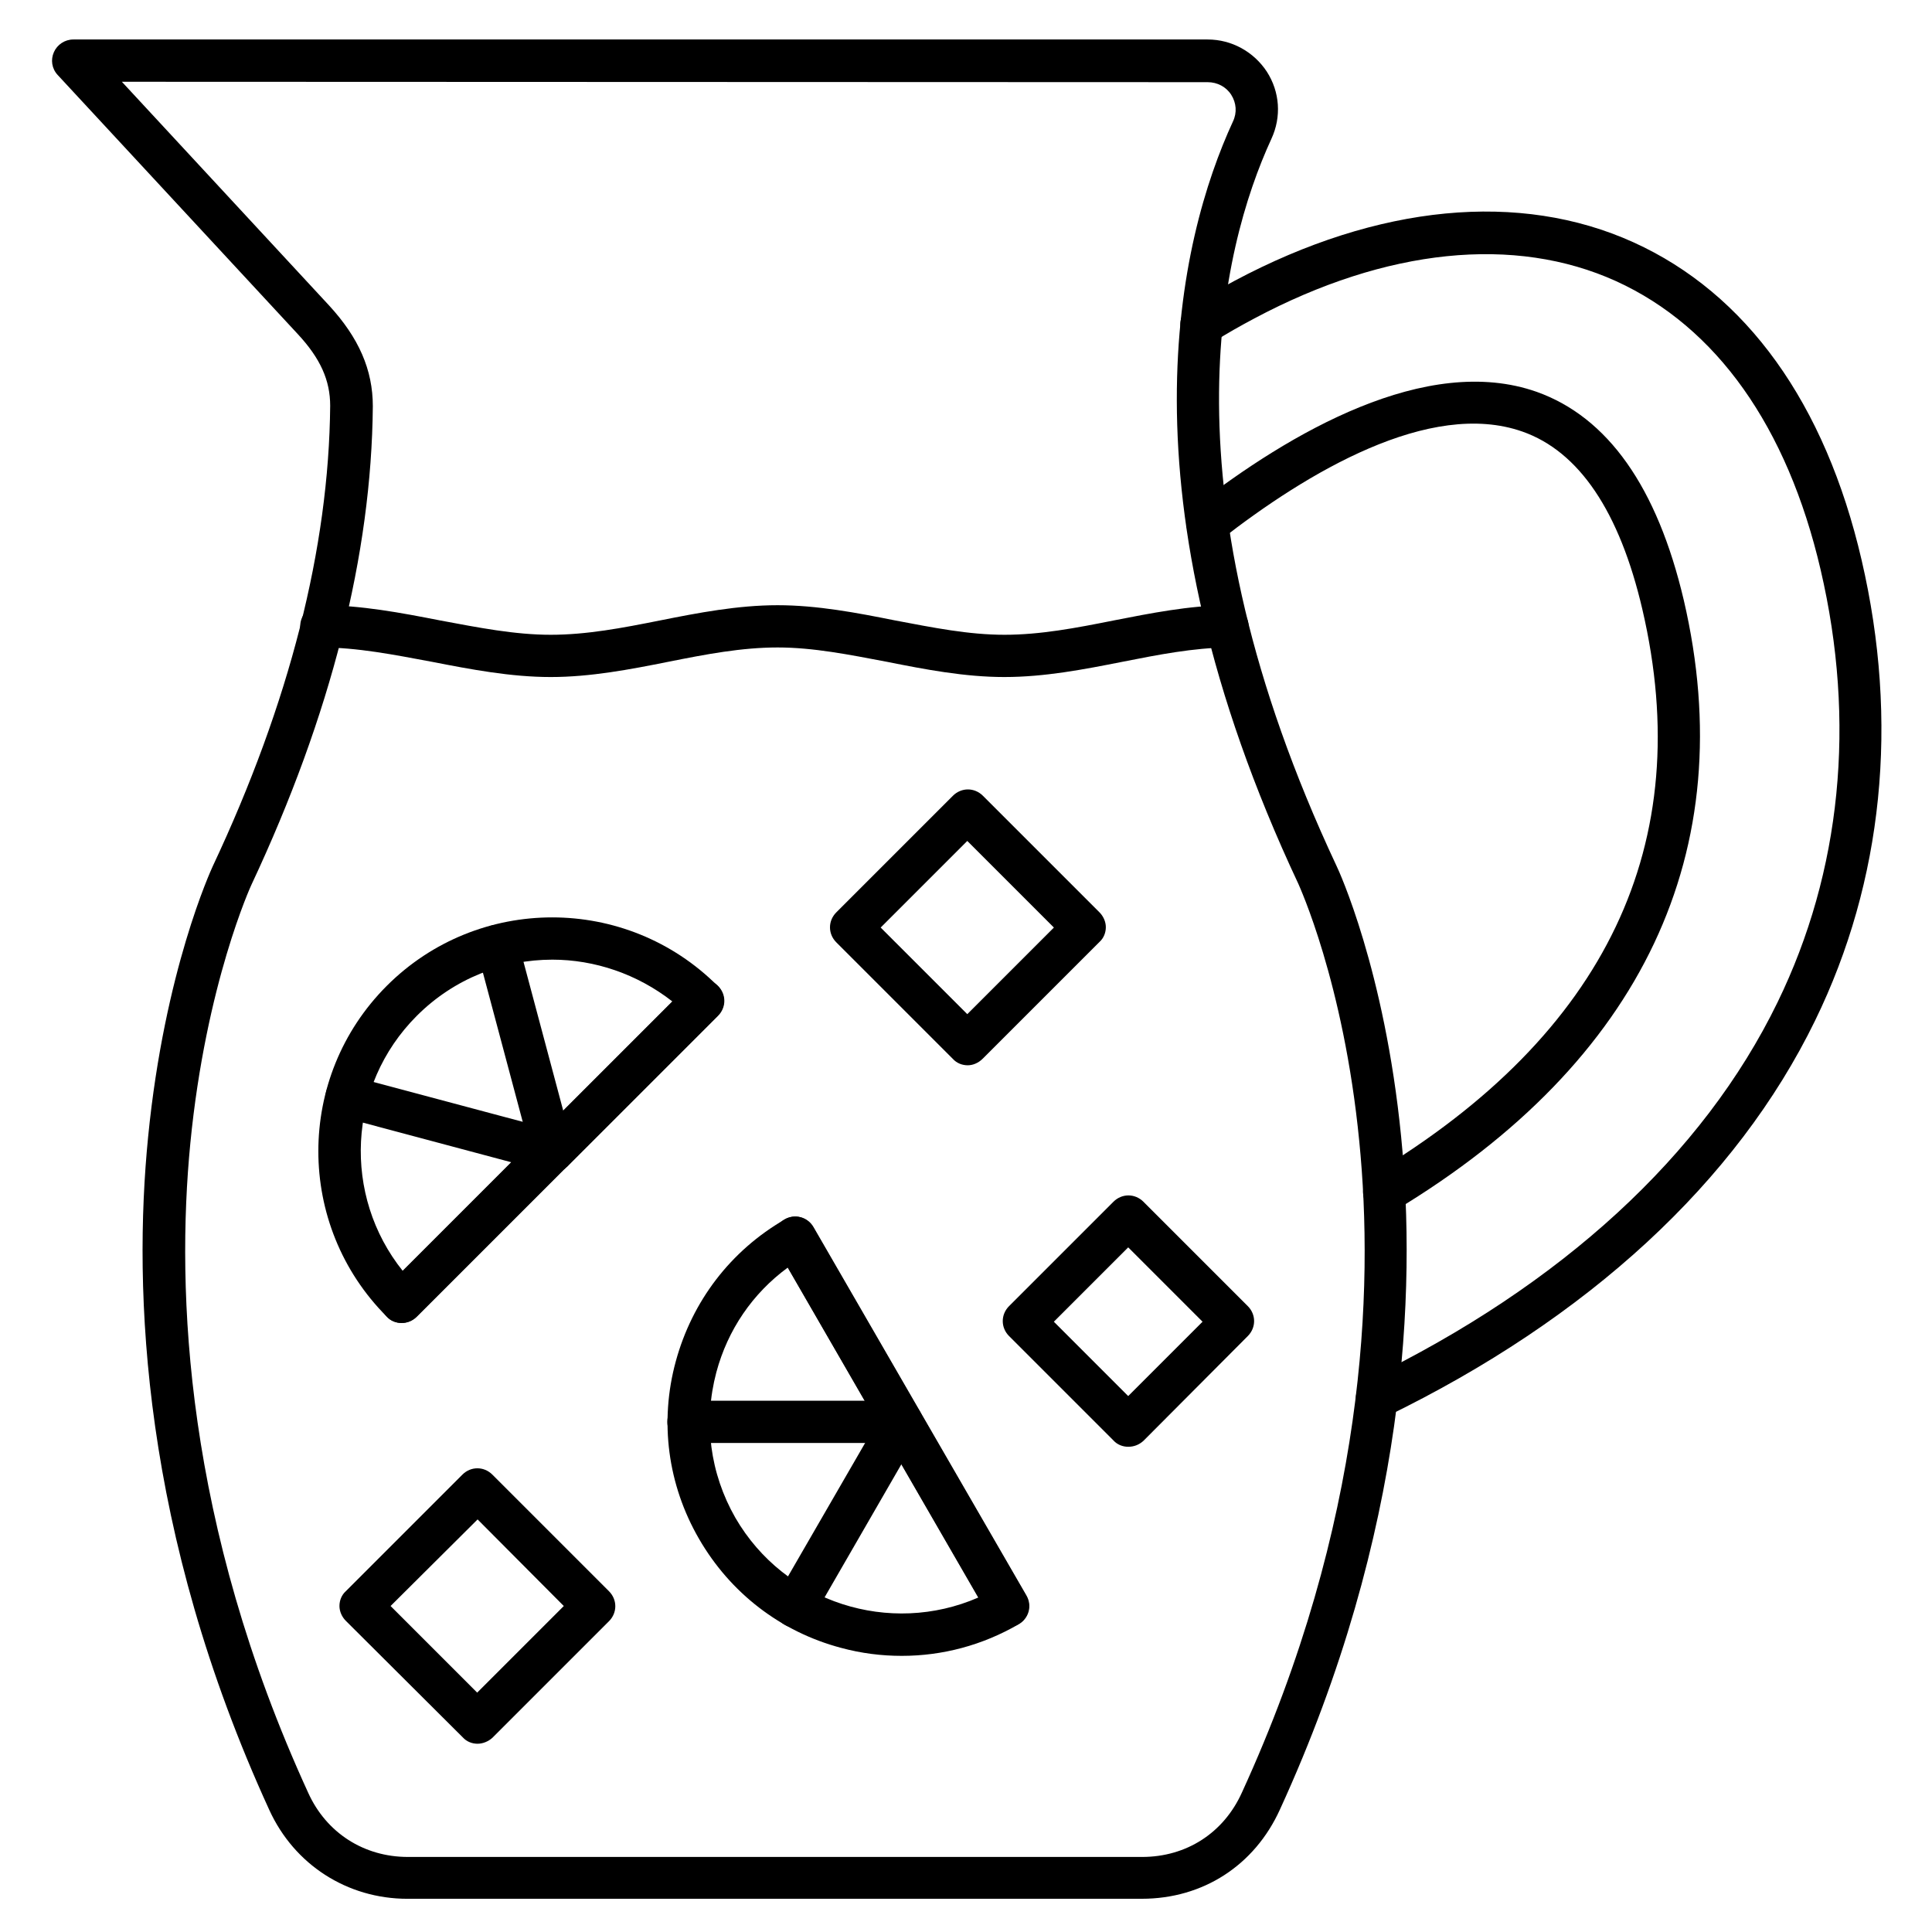 <?xml version="1.0" encoding="UTF-8"?>
<!-- Uploaded to: ICON Repo, www.svgrepo.com, Generator: ICON Repo Mixer Tools -->
<svg fill="#000000" width="800px" height="800px" version="1.1" viewBox="144 144 512 512" xmlns="http://www.w3.org/2000/svg">
 <g>
  <path d="m446.57 647.2h-194.58c-16.012 0-30.004-9.07-36.609-23.512-33.812-73.781-36.164-137.71-32.133-178.35 4.367-44.223 16.684-70.758 17.129-71.766 20.375-43.328 30.789-84.418 31.125-122.04 0-6.719-2.574-12.539-8.621-19.031l-63.594-68.629c-1.566-1.68-1.902-4.031-1.008-6.047s2.91-3.359 5.148-3.359h300.61c6.383 0 12.203 3.246 15.676 8.508 3.469 5.375 3.918 11.98 1.23 17.801-13.547 29.445-29.223 93.598 17.242 192.68 0.559 1.121 12.762 27.543 17.129 71.766 4.031 40.641 1.68 104.57-32.133 178.35-6.715 14.781-20.371 23.625-36.605 23.625zm-270.27-481.53 54.859 59.227c7.949 8.621 11.645 17.129 11.645 26.758-0.336 39.297-11.082 81.84-32.133 126.73-0.113 0.223-12.09 26.199-16.234 68.629-3.805 39.184-1.457 100.76 31.234 172.08 4.812 10.637 14.777 17.016 26.422 17.016h194.58c11.754 0 21.609-6.383 26.422-17.016 32.805-71.539 35.043-133.34 31.125-172.64-4.141-42.32-16.012-67.848-16.121-68.184-48.477-103.23-31.684-170.96-17.352-202.08 1.121-2.352 0.895-4.926-0.449-7.055-1.344-2.129-3.695-3.359-6.269-3.359z"/>
  <path d="m410.19 323.42c-10.523 0-21.047-2.016-31.125-4.031-10.078-1.902-19.48-3.805-28.996-3.805s-18.922 1.793-28.996 3.805c-10.078 2.016-20.602 4.031-31.125 4.031-10.523 0-21.16-2.016-31.461-4.031-10.188-1.902-19.816-3.805-29.332-3.805-3.137 0-5.598-2.465-5.598-5.598 0-3.137 2.465-5.598 5.598-5.598 10.523 0 21.16 2.016 31.461 4.031 10.188 1.902 19.816 3.805 29.332 3.805 9.516 0 18.922-1.793 28.996-3.805 10.078-2.016 20.602-4.031 31.125-4.031 10.523 0 21.047 2.016 31.125 4.031 10.078 1.902 19.48 3.805 28.996 3.805s18.922-1.793 28.996-3.805c9.742-1.902 19.816-3.918 30.004-4.031 3.137 0 5.598 2.465 5.711 5.484 0 3.137-2.465 5.598-5.484 5.711-9.18 0.113-18.359 1.902-27.988 3.805-10.191 2.016-20.602 4.031-31.238 4.031z"/>
  <path d="m508.93 520.13c-2.129 0-4.031-1.121-5.039-3.137-1.344-2.801-0.223-6.156 2.574-7.5 51.277-24.855 88.895-59.336 108.6-99.867 16.906-34.707 20.824-74.34 11.418-114.64-8.844-37.953-27.652-64.375-54.188-76.469-26.871-12.203-60.906-8.734-95.836 9.852-3.582 1.902-7.391 4.031-11.082 6.383-2.688 1.566-6.047 0.785-7.727-1.902-1.68-2.688-0.785-6.047 1.902-7.727 3.918-2.352 7.836-4.703 11.645-6.719 38.066-20.266 75.57-23.848 105.69-10.188 29.895 13.547 50.828 42.656 60.457 84.191 9.965 42.879 5.711 85.086-12.316 122.04-20.824 42.77-60.234 79.043-113.75 105.02-0.777 0.562-1.559 0.676-2.344 0.676z"/>
  <path d="m510.84 465.49c-1.902 0-3.695-1.008-4.812-2.688-1.566-2.688-0.785-6.047 1.902-7.727 61.801-37.168 85.758-87.547 71.316-149.57-6.047-25.973-16.793-41.871-31.797-47.133-24.52-8.621-57.098 10.859-80.051 28.773-2.465 1.902-5.934 1.457-7.836-1.008s-1.457-5.934 1.008-7.836c25.191-19.594 61.465-40.754 90.688-30.453 18.809 6.719 31.906 25.191 38.961 55.195 15.449 66.391-10.973 122.26-76.355 161.67-1.008 0.441-2.016 0.777-3.023 0.777z"/>
  <path d="m400.45 426.31c-1.457 0-2.91-0.559-3.918-1.68l-30.898-30.898c-2.238-2.238-2.238-5.711 0-7.949l30.898-30.898c2.238-2.238 5.711-2.238 7.949 0l30.898 30.898c1.008 1.008 1.68 2.465 1.68 3.918 0 1.457-0.559 2.91-1.68 3.918l-30.898 30.898c-1.23 1.234-2.688 1.793-4.031 1.793zm-23.062-36.5 22.953 22.953 22.953-22.953-22.953-22.953z"/>
  <path d="m270.57 606.11c-1.457 0-2.91-0.559-3.918-1.68l-31.012-30.902c-1.008-1.008-1.68-2.465-1.68-3.918 0-1.457 0.559-2.91 1.68-3.918l30.898-30.898c2.238-2.238 5.711-2.238 7.949 0l30.898 30.898c2.238 2.238 2.238 5.711 0 7.949l-30.898 30.898c-1.117 1.012-2.574 1.57-3.918 1.57zm-23.062-36.5 22.953 22.953 22.953-22.953-22.844-22.949z"/>
  <path d="m382.98 582.82c-5.375 0-10.746-0.672-16.121-2.129-16.012-4.254-29.332-14.555-37.617-28.887-8.285-14.332-10.523-31.012-6.156-47.023 4.367-16.012 14.555-29.332 28.887-37.617 2.688-1.566 6.047-0.672 7.613 2.016l56.426 97.629c1.566 2.688 0.672 6.047-2.016 7.613-9.633 5.602-20.266 8.398-31.016 8.398zm-30.227-102.89c-9.293 6.828-15.898 16.457-18.922 27.766-3.469 13.098-1.68 26.758 5.039 38.512 13.098 22.617 40.977 31.348 64.375 21.16z"/>
  <path d="m382.87 526.4c-1.902 0-3.805-1.008-4.812-2.801l-28.215-48.812c-1.566-2.688-0.672-6.047 2.016-7.613s6.047-0.672 7.613 2.016l28.215 48.812c1.566 2.688 0.672 6.047-2.016 7.613-0.895 0.562-1.793 0.785-2.801 0.785z"/>
  <path d="m411.08 575.21c-1.902 0-3.805-1.008-4.812-2.801l-28.215-48.812c-1.566-2.688-0.672-6.047 2.016-7.613s6.047-0.672 7.613 2.016l28.215 48.812c1.566 2.688 0.672 6.047-2.016 7.613-0.898 0.562-1.906 0.785-2.801 0.785z"/>
  <path d="m354.66 575.32c-0.895 0-1.902-0.223-2.801-0.785-2.688-1.566-3.582-4.926-2.016-7.613l28.215-48.812c1.566-2.688 4.926-3.582 7.613-2.016s3.582 4.926 2.016 7.613l-28.102 48.703c-1.121 1.902-3.023 2.91-4.926 2.91z"/>
  <path d="m382.87 526.4h-56.426c-3.137 0-5.598-2.465-5.598-5.598 0-3.137 2.465-5.598 5.598-5.598h56.426c3.137 0 5.598 2.465 5.598 5.598 0.004 3.137-2.461 5.598-5.598 5.598z"/>
  <path d="m250.42 494.6c-1.457 0-2.91-0.559-3.918-1.68-24.184-24.184-24.184-63.48 0-87.664 24.184-24.184 63.48-24.184 87.664 0 2.238 2.238 2.238 5.711 0 7.949l-79.715 79.715c-1.121 1.121-2.461 1.68-4.031 1.68zm39.969-96.281c-12.988 0-25.973 4.926-35.938 14.891-18.473 18.473-19.703 47.695-3.695 67.621l71.43-71.43c-9.293-7.277-20.602-11.082-31.797-11.082z"/>
  <path d="m290.39 454.75c-1.457 0-2.91-0.559-3.918-1.68-2.238-2.238-2.238-5.711 0-7.949l39.855-39.855c2.238-2.238 5.711-2.238 7.949 0 2.238 2.238 2.238 5.711 0 7.949l-39.855 39.855c-1.23 1.121-2.688 1.68-4.031 1.68z"/>
  <path d="m250.42 494.6c-1.457 0-2.91-0.559-3.918-1.68-2.238-2.238-2.238-5.711 0-7.949l39.855-39.855c2.238-2.238 5.711-2.238 7.949 0 2.238 2.238 2.238 5.711 0 7.949l-39.855 39.855c-1.121 1.121-2.574 1.68-4.031 1.68z"/>
  <path d="m290.39 454.75c-0.449 0-1.008-0.113-1.457-0.223l-54.523-14.555c-3.023-0.785-4.812-3.918-3.918-6.828 0.785-3.023 3.918-4.703 6.828-3.918l54.523 14.555c3.023 0.785 4.812 3.918 3.918 6.828-0.668 2.461-2.906 4.141-5.371 4.141z"/>
  <path d="m290.39 454.75c-2.465 0-4.703-1.68-5.375-4.141l-14.555-54.523c-0.785-3.023 1.008-6.047 3.918-6.828 3.023-0.785 6.047 1.008 6.828 3.918l14.555 54.523c0.785 3.023-1.008 6.047-3.918 6.828-0.555 0.109-1.004 0.223-1.453 0.223z"/>
  <path d="m442.99 527.41c-1.457 0-2.91-0.559-3.918-1.68l-27.652-27.652c-2.238-2.238-2.238-5.711 0-7.949l27.652-27.652c2.238-2.238 5.711-2.238 7.949 0l27.652 27.652c2.238 2.238 2.238 5.711 0 7.949l-27.656 27.766c-1.117 1.008-2.461 1.566-4.027 1.566zm-19.707-33.141 19.703 19.703 19.703-19.703-19.703-19.703z"/>
 </g>
</svg>